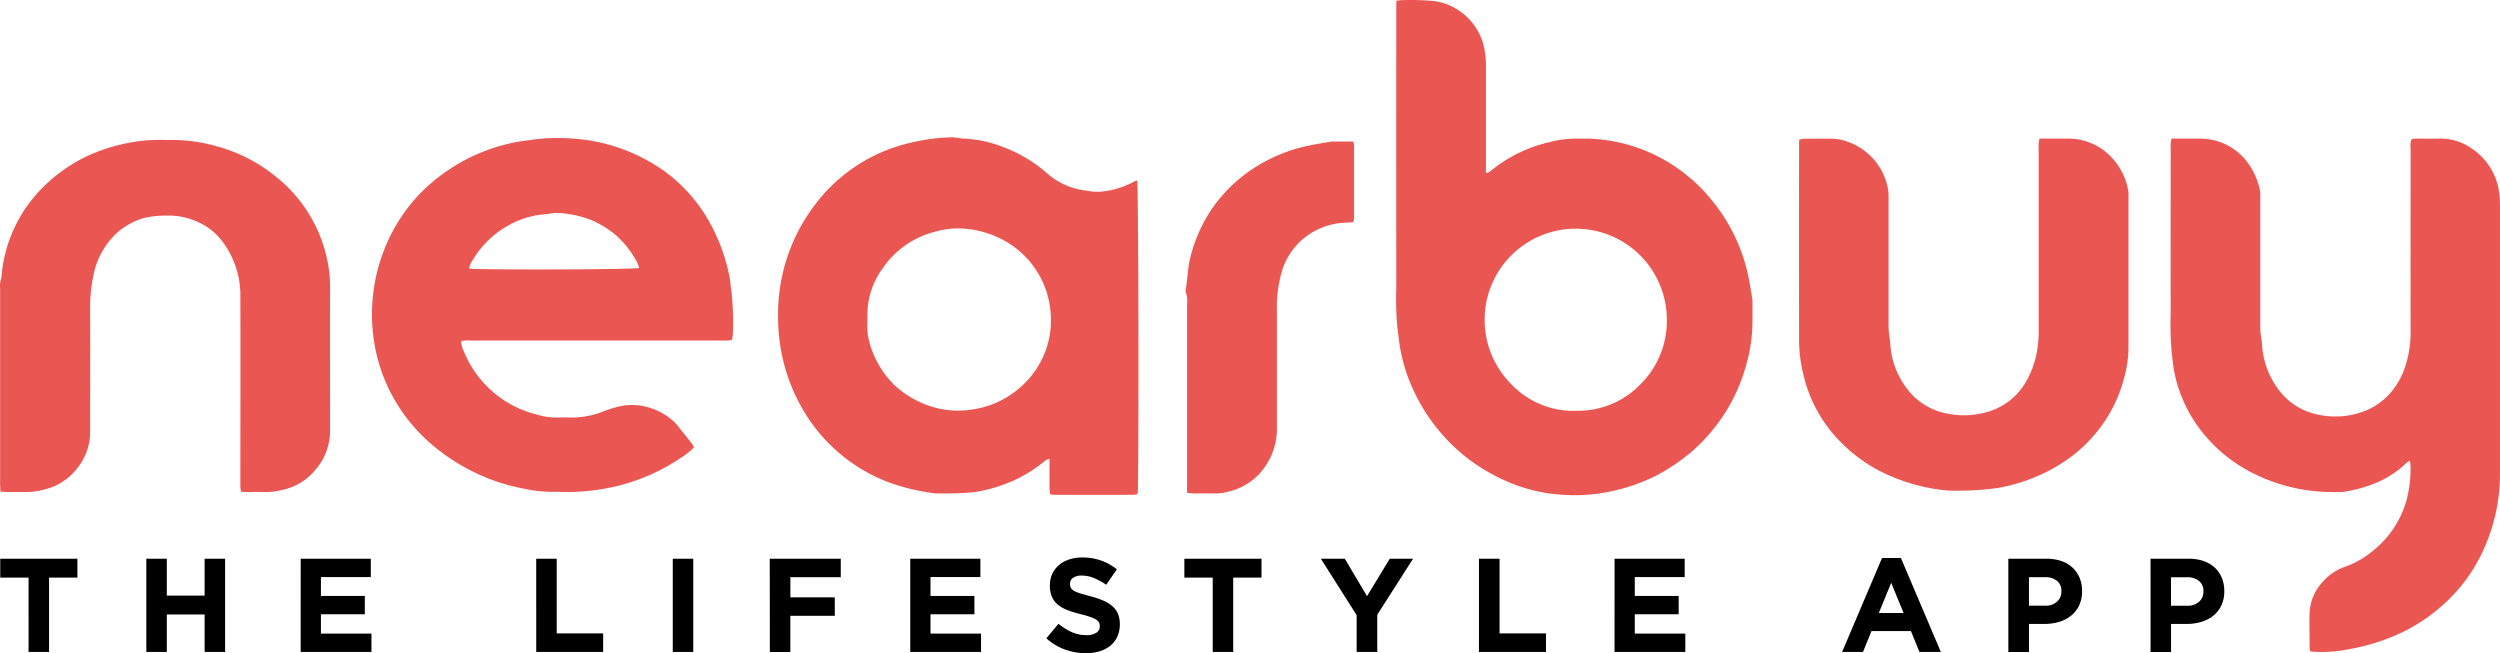 <svg id="Group_62767" data-name="Group 62767" xmlns="http://www.w3.org/2000/svg" xmlns:xlink="http://www.w3.org/1999/xlink" width="280.623" height="73.322" viewBox="0 0 280.623 73.322">
  <defs>
    <clipPath id="clip-path">
      <rect id="Rectangle_29726" data-name="Rectangle 29726" width="280.623" height="73.322" fill="none"/>
    </clipPath>
  </defs>
  <g id="Group_62767-2" data-name="Group 62767" clip-path="url(#clip-path)">
    <path id="Path_269449" data-name="Path 269449" d="M379.972,64.784c.136.962.188,26.27.085,34.512,0,.219-.028.44-.044.692a3.166,3.166,0,0,1-.514.087h-8.818c-.136,0-.275-.026-.463-.044a3.933,3.933,0,0,1-.09-.561V96.038a1.629,1.629,0,0,0-.427.162,15.794,15.794,0,0,1-3.292,2.129,17.355,17.355,0,0,1-4.775,1.458,37.869,37.869,0,0,1-4.351.129,23.369,23.369,0,0,1-5.418-1.324,18.658,18.658,0,0,1-5.367-3.22,19.172,19.172,0,0,1-3.536-4.017,20.515,20.515,0,0,1-3.3-11.24,20.269,20.269,0,0,1,4.22-12.708,18.6,18.6,0,0,1,9.515-6.552,25.77,25.77,0,0,1,3.513-.741,20.607,20.607,0,0,1,2.255-.162,4.93,4.93,0,0,1,.751.067c.167.018.332.067.5.069a13.759,13.759,0,0,1,4.557.969,15.827,15.827,0,0,1,4.93,2.97,7.938,7.938,0,0,0,4.384,1.908,6.081,6.081,0,0,0,1.412.126,9.505,9.505,0,0,0,3.9-1.131,3.208,3.208,0,0,1,.37-.147M349.7,80.375a10.277,10.277,0,0,0,.015,1.592,9.857,9.857,0,0,0,1.131,3.307,10.193,10.193,0,0,0,1.921,2.525A10.881,10.881,0,0,0,356,89.856a10.3,10.3,0,0,0,3.652.771,10.468,10.468,0,0,0,1.831-.131,10.287,10.287,0,0,0,5.2-2.343,10.071,10.071,0,0,0,2.854-3.868,9.727,9.727,0,0,0,.73-3.163,10.8,10.8,0,0,0-.116-2.335,10.1,10.1,0,0,0-2.456-5.143,9.9,9.9,0,0,0-3.05-2.314,10.941,10.941,0,0,0-4.837-1.157,9.367,9.367,0,0,0-2.389.339,10.123,10.123,0,0,0-6.012,4.13,8.921,8.921,0,0,0-1.713,5.732" transform="translate(-252.321 -44.535)" fill="#ea5753"/>
    <path id="Path_269450" data-name="Path 269450" d="M202.781,82.918a3.472,3.472,0,0,1-.417.08c-.278.013-.558,0-.838,0H173.394a3.1,3.1,0,0,0-1.013.069,3.275,3.275,0,0,0,.339,1.219,11.909,11.909,0,0,0,8.229,7.038,7.693,7.693,0,0,0,2.482.319c.363-.018.728-.018,1.09,0a9.611,9.611,0,0,0,3.857-.7,13.284,13.284,0,0,1,1.916-.584,6.526,6.526,0,0,1,2.975.105,7.036,7.036,0,0,1,3.05,1.682,6.828,6.828,0,0,1,.7.831q.683.845,1.353,1.7a1.556,1.556,0,0,1,.149.332,9.335,9.335,0,0,1-1.5,1.18,22.266,22.266,0,0,1-7.1,3.137,26.175,26.175,0,0,1-2.867.514,24.269,24.269,0,0,1-3.837.141c-.141,0-.28-.013-.422,0a14.63,14.63,0,0,1-3.477-.381,20.769,20.769,0,0,1-4.012-1.173,22.567,22.567,0,0,1-6.148-3.7,19.378,19.378,0,0,1-4.937-6.388,18.8,18.8,0,0,1-1.543-4.845A19.879,19.879,0,0,1,164,72.193a19.432,19.432,0,0,1,2.417-4.114,18.27,18.27,0,0,1,2.908-3.006,21.114,21.114,0,0,1,4-2.595,20.567,20.567,0,0,1,4.9-1.687c.759-.162,1.543-.242,2.314-.357a22.241,22.241,0,0,1,4.433-.1,19.99,19.99,0,0,1,10.466,3.824,17.847,17.847,0,0,1,5.053,5.966,20.937,20.937,0,0,1,2.024,5.74c.113.571.123,1.162.229,1.736a33.206,33.206,0,0,1,.139,4.77,3.352,3.352,0,0,1-.1.545M173.273,74.9c.213.026.37.057.527.062,5.246.116,17.774.051,18.564-.105a3.187,3.187,0,0,0-.177-.535A10.588,10.588,0,0,0,189.548,71a11.936,11.936,0,0,0-2.343-1.443,12.16,12.16,0,0,0-3.9-.877,3.53,3.53,0,0,0-.751.046c-.221.023-.44.08-.663.093a9.642,9.642,0,0,0-4.06,1.188,10.6,10.6,0,0,0-4.132,3.94,3.023,3.023,0,0,0-.429.951" transform="translate(-120.625 -44.775)" fill="#ea5753"/>
    <path id="Path_269451" data-name="Path 269451" d="M.041,100.536c0-.365-.028-.64-.028-.915V77.7a2.852,2.852,0,0,1,.131-1.157.789.789,0,0,0,.031-.257,15.918,15.918,0,0,1,3.23-8.3A17.691,17.691,0,0,1,9.913,62.82a19.733,19.733,0,0,1,4.629-1.445,18.567,18.567,0,0,1,3.994-.309h.514a17.943,17.943,0,0,1,5.2.692A17.761,17.761,0,0,1,30.8,65.05a16.149,16.149,0,0,1,5.889,9.291,14.191,14.191,0,0,1,.363,3.235c-.015,5.377,0,10.751,0,16.128a6.685,6.685,0,0,1-1.581,4.312,6.554,6.554,0,0,1-3.857,2.35,7.567,7.567,0,0,1-1.99.226c-.643-.039-1.286,0-1.931,0-.193,0-.383-.021-.622-.033a4.218,4.218,0,0,1-.09-.5v-.756c0-6.889.021-13.776,0-20.662a10.029,10.029,0,0,0-2.332-6.573,6.854,6.854,0,0,0-2.572-1.846,7.4,7.4,0,0,0-3.256-.658,10.559,10.559,0,0,0-2.572.242,7.715,7.715,0,0,0-3.559,2.119,8.94,8.94,0,0,0-2.24,4.513,17.56,17.56,0,0,0-.329,3.652c.015,4.593,0,9.183,0,13.776a6.457,6.457,0,0,1-1.329,3.891,6.6,6.6,0,0,1-3.9,2.571,7.56,7.56,0,0,1-1.9.257H.807c-.237-.005-.455-.031-.766-.051" transform="translate(0 -45.357)" fill="#ea5753"/>
    <path id="Path_269452" data-name="Path 269452" d="M517.7,101.231V79.977a2.739,2.739,0,0,0-.116-1.16.921.921,0,0,1-.028-.5c.2-1.093.2-2.211.463-3.3a16.744,16.744,0,0,1,2.947-6.334,16.963,16.963,0,0,1,4.156-3.857,18.031,18.031,0,0,1,6.238-2.572c.843-.175,1.7-.306,2.543-.458h2.466a2.976,2.976,0,0,1,.077.473v7.972a5.874,5.874,0,0,1-.072.6c-.257.021-.465.054-.681.057a7.908,7.908,0,0,0-4.261,1.3,7.553,7.553,0,0,0-3.155,4.395,15.865,15.865,0,0,0-.375,1.877,13.97,13.97,0,0,0-.123,2.335V94.082a7.276,7.276,0,0,1-1.029,3.742,6.846,6.846,0,0,1-4.22,3.222,5.977,5.977,0,0,1-1.8.257c-.753-.023-1.512,0-2.266,0-.231-.013-.447-.044-.764-.072" transform="translate(-384.45 -45.91)" fill="#ea5753"/>
    <path id="Path_269453" data-name="Path 269453" d="M609.462.075c.3-.026.494-.057.684-.057a26.794,26.794,0,0,1,3.6.108,6.31,6.31,0,0,1,2.916,1.185,6.642,6.642,0,0,1,2.726,4.446,8.461,8.461,0,0,1,.129,1.412V19.418a1.439,1.439,0,0,0,.422-.141,15.987,15.987,0,0,1,6.619-3.3,12.13,12.13,0,0,1,3.3-.422c.334.013.671,0,1.008,0a18.445,18.445,0,0,1,11.255,4.161,17.7,17.7,0,0,1,2.124,2.021,21.337,21.337,0,0,1,2.335,3.163,19.672,19.672,0,0,1,2.374,6.051c.18.869.319,1.746.465,2.62a2.992,2.992,0,0,1,.015.514v1.931a17.855,17.855,0,0,1-.843,5.421,19.268,19.268,0,0,1-3.479,6.642A18.218,18.218,0,0,1,642.5,50.79a21.374,21.374,0,0,1-3.968,2.646,20.907,20.907,0,0,1-5.542,1.831,19.519,19.519,0,0,1-5.084.257,18.255,18.255,0,0,1-6.354-1.63,21.094,21.094,0,0,1-3.96-2.343,20.364,20.364,0,0,1-3.322-3.181,20.574,20.574,0,0,1-2.687-4.14,19.35,19.35,0,0,1-1.669-4.989c-.152-.82-.229-1.651-.337-2.476a34.985,34.985,0,0,1-.123-4.523q-.02-15.5,0-30.992c-.005-.373,0-.733.01-1.175m20.23,46.03a9.678,9.678,0,0,0,7.151-2.955,10,10,0,0,0,2.978-7.241,10.227,10.227,0,1,0-17.448,7.231,9.627,9.627,0,0,0,7.318,2.973Z" transform="translate(-452.721 0)" fill="#ea5753"/>
    <path id="Path_269454" data-name="Path 269454" d="M947.555,60.481H950.8a6.582,6.582,0,0,1,5.369,2.78,7.764,7.764,0,0,1,1.322,3.045,3.3,3.3,0,0,1,.033.751V81.251a8.64,8.64,0,0,0,.121,1.666c.105.543.082,1.1.183,1.656a9.371,9.371,0,0,0,1.872,4.248,7.28,7.28,0,0,0,4.274,2.633,9.064,9.064,0,0,0,4.886-.257,7.48,7.48,0,0,0,2.97-1.841,8.5,8.5,0,0,0,2.057-3.6A12.048,12.048,0,0,0,974.4,82.3c-.018-6.915,0-13.832,0-20.747a2.009,2.009,0,0,1,.118-1.029c.2-.015.419-.046.638-.046.771,0,1.569.023,2.35,0a6.012,6.012,0,0,1,3.716,1.09,6.987,6.987,0,0,1,3.1,4.847A10.255,10.255,0,0,1,984.433,68V97.984a20.346,20.346,0,0,1-1.6,8.064,18.368,18.368,0,0,1-2.942,4.863,19.76,19.76,0,0,1-6.3,4.922,22.947,22.947,0,0,1-5.788,1.9,16.1,16.1,0,0,1-4.068.357c-.19,0-.378-.033-.609-.051a4.427,4.427,0,0,1-.064-.514c0-1.286-.049-2.572,0-3.857a5.4,5.4,0,0,1,1.443-3.4,5.8,5.8,0,0,1,2.533-1.728,9.793,9.793,0,0,0,2.983-1.679,11,11,0,0,0,4.06-6.372,13.423,13.423,0,0,0,.3-3.407,3.5,3.5,0,0,0-.064-.435,1.034,1.034,0,0,0-.257.121,11.348,11.348,0,0,1-4.166,2.6,16.831,16.831,0,0,1-2.906.751,7.748,7.748,0,0,1-1.34.031,19.781,19.781,0,0,1-8.728-2.006,16.918,16.918,0,0,1-5.318-4.019,15.752,15.752,0,0,1-3.685-7.236c-.167-.792-.234-1.592-.334-2.389a36.622,36.622,0,0,1-.116-4.441c-.015-6.159,0-12.317,0-18.479a3.3,3.3,0,0,1,.1-1.1" transform="translate(-703.811 -44.921)" fill="#ea5753"/>
    <path id="Path_269455" data-name="Path 269455" d="M812.285,60.509h3.253a6.6,6.6,0,0,1,4.672,1.934,7.184,7.184,0,0,1,2.042,3.947,3.426,3.426,0,0,1,.021.671V84.11a13.315,13.315,0,0,1-.514,3.369,16,16,0,0,1-2.913,5.8,16.33,16.33,0,0,1-4.094,3.688,19.606,19.606,0,0,1-7.141,2.752,32.74,32.74,0,0,1-5.673.291A21.043,21.043,0,0,1,794.13,97.7a17.661,17.661,0,0,1-4.606-3.6,15.638,15.638,0,0,1-3.438-5.984,20.068,20.068,0,0,1-.615-2.685,16.324,16.324,0,0,1-.17-2.507q-.018-10.749,0-21.5v-.784a2.287,2.287,0,0,1,.5-.118c1.121,0,2.24-.026,3.358,0a4.669,4.669,0,0,1,1.229.219,6.9,6.9,0,0,1,2.8,1.589,6.81,6.81,0,0,1,2.057,3.659,4.9,4.9,0,0,1,.1.908V81.423a8.468,8.468,0,0,0,.111,1.417c.1.573.085,1.162.2,1.738a9.189,9.189,0,0,0,1.777,4.027A7.3,7.3,0,0,0,802,91.385a9.32,9.32,0,0,0,5.025-.393,7.249,7.249,0,0,0,3.664-3.058,10.513,10.513,0,0,0,1.373-3.916,12.762,12.762,0,0,0,.131-2V61.612a3.41,3.41,0,0,1,.093-1.1" transform="translate(-583.355 -44.948)" fill="#ea5753"/>
    <path id="Path_269456" data-name="Path 269456" d="M3.281,246.011H.1v-2.119H8.761v2.119H5.58v8.345h-2.3Z" transform="translate(-0.073 -181.175)"/>
    <path id="Path_269457" data-name="Path 269457" d="M63.878,243.892h2.3v4.138H70.42v-4.138h2.3v10.463h-2.3v-4.207H66.177v4.207h-2.3Z" transform="translate(-47.452 -181.175)"/>
    <path id="Path_269458" data-name="Path 269458" d="M131.258,243.892h7.871v2.057h-5.6v2.121h4.927v2.057h-4.927v2.17H139.2v2.057h-7.946Z" transform="translate(-97.505 -181.175)"/>
    <path id="Path_269459" data-name="Path 269459" d="M234.068,243.892h2.3v8.378h5.212v2.085h-7.511Z" transform="translate(-173.877 -181.175)"/>
    <rect id="Rectangle_29725" data-name="Rectangle 29725" width="2.299" height="10.463" transform="translate(75.517 62.717)"/>
    <path id="Path_269460" data-name="Path 269460" d="M336,243.892h7.972v2.075h-5.657v2.255H343.3V250.3h-4.989v4.058h-2.3Z" transform="translate(-249.596 -181.175)"/>
    <path id="Path_269461" data-name="Path 269461" d="M397.338,243.892h7.871v2.057h-5.6v2.121h4.93v2.057h-4.93v2.17h5.675v2.057h-7.946Z" transform="translate(-295.162 -181.175)"/>
    <path id="Path_269462" data-name="Path 269462" d="M461.194,254.095a6.939,6.939,0,0,1-2.345-.411,6.218,6.218,0,0,1-2.091-1.263l1.36-1.628a6.733,6.733,0,0,0,1.471.926,3.928,3.928,0,0,0,1.648.345,2,2,0,0,0,1.113-.257.823.823,0,0,0,.4-.725v-.028a.917.917,0,0,0-.082-.4.821.821,0,0,0-.314-.321,3.154,3.154,0,0,0-.645-.3,10.37,10.37,0,0,0-1.07-.314,12.845,12.845,0,0,1-1.437-.435,4.032,4.032,0,0,1-1.093-.589,2.366,2.366,0,0,1-.7-.874,3.034,3.034,0,0,1-.257-1.286V246.5a3,3,0,0,1,.257-1.286,2.955,2.955,0,0,1,.748-1,3.368,3.368,0,0,1,1.152-.64,4.622,4.622,0,0,1,1.476-.224,6.261,6.261,0,0,1,2.114.342,6.079,6.079,0,0,1,1.769.987l-1.193,1.731a7.641,7.641,0,0,0-1.376-.753,3.488,3.488,0,0,0-1.345-.275,1.628,1.628,0,0,0-1.008.257.794.794,0,0,0-.334.651v.028a.928.928,0,0,0,.1.442.884.884,0,0,0,.35.337,3.494,3.494,0,0,0,.7.283c.3.09.666.193,1.116.314a10.479,10.479,0,0,1,1.414.471,3.937,3.937,0,0,1,1.049.627,2.406,2.406,0,0,1,.645.859,2.927,2.927,0,0,1,.216,1.18v.028a3.245,3.245,0,0,1-.283,1.383,2.847,2.847,0,0,1-.784,1.013,3.514,3.514,0,0,1-1.206.627,5.143,5.143,0,0,1-1.53.211" transform="translate(-339.303 -180.773)"/>
    <path id="Path_269463" data-name="Path 269463" d="M520.171,246.011h-3.184v-2.119h8.661v2.119H522.47v8.345h-2.3Z" transform="translate(-384.044 -181.175)"/>
    <path id="Path_269464" data-name="Path 269464" d="M580.6,250.223l-4.017-6.331h2.687l2.494,4.2,2.554-4.2h2.613l-4.017,6.287v4.176H580.6Z" transform="translate(-428.318 -181.175)"/>
    <path id="Path_269465" data-name="Path 269465" d="M645.588,243.892H647.9v8.378h5.212v2.085h-7.527Z" transform="translate(-479.575 -181.175)"/>
    <path id="Path_269466" data-name="Path 269466" d="M704.77,243.892h7.871v2.057h-5.6v2.121h4.927v2.057h-4.927v2.17h5.673v2.057h-7.946Z" transform="translate(-523.537 -181.175)"/>
    <path id="Path_269467" data-name="Path 269467" d="M808.58,243.582H810.7l4.482,10.543h-2.4l-.957-2.345H807.4l-.957,2.345H804.1Zm2.42,6.172-1.391-3.392-1.389,3.392Z" transform="translate(-597.324 -180.945)"/>
    <path id="Path_269468" data-name="Path 269468" d="M876.668,243.89h4.271a5.061,5.061,0,0,1,1.679.257,3.554,3.554,0,0,1,1.255.741,3.235,3.235,0,0,1,.792,1.142,3.779,3.779,0,0,1,.278,1.471v.031a3.668,3.668,0,0,1-.329,1.6,3.249,3.249,0,0,1-.905,1.152,3.92,3.92,0,0,1-1.342.694,5.721,5.721,0,0,1-1.651.231h-1.733v3.148h-2.314Zm4.114,5.272a1.878,1.878,0,0,0,1.363-.465,1.5,1.5,0,0,0,.476-1.129v-.028a1.419,1.419,0,0,0-.5-1.18,2.113,2.113,0,0,0-1.368-.4h-1.772v3.2Z" transform="translate(-651.233 -181.173)"/>
    <path id="Path_269469" data-name="Path 269469" d="M938.723,243.89h4.271a5.088,5.088,0,0,1,1.682.257,3.6,3.6,0,0,1,1.255.741,3.229,3.229,0,0,1,.789,1.142A3.778,3.778,0,0,1,947,247.5v.031a3.668,3.668,0,0,1-.329,1.6,3.242,3.242,0,0,1-.9,1.152,3.933,3.933,0,0,1-1.345.694,5.7,5.7,0,0,1-1.651.231h-1.751v3.148h-2.3Zm4.114,5.272a1.871,1.871,0,0,0,1.345-.455,1.493,1.493,0,0,0,.478-1.129v-.028a1.422,1.422,0,0,0-.514-1.18,2.112,2.112,0,0,0-1.365-.4h-1.762v3.2Z" transform="translate(-697.326 -181.173)"/>
  </g>
</svg>
